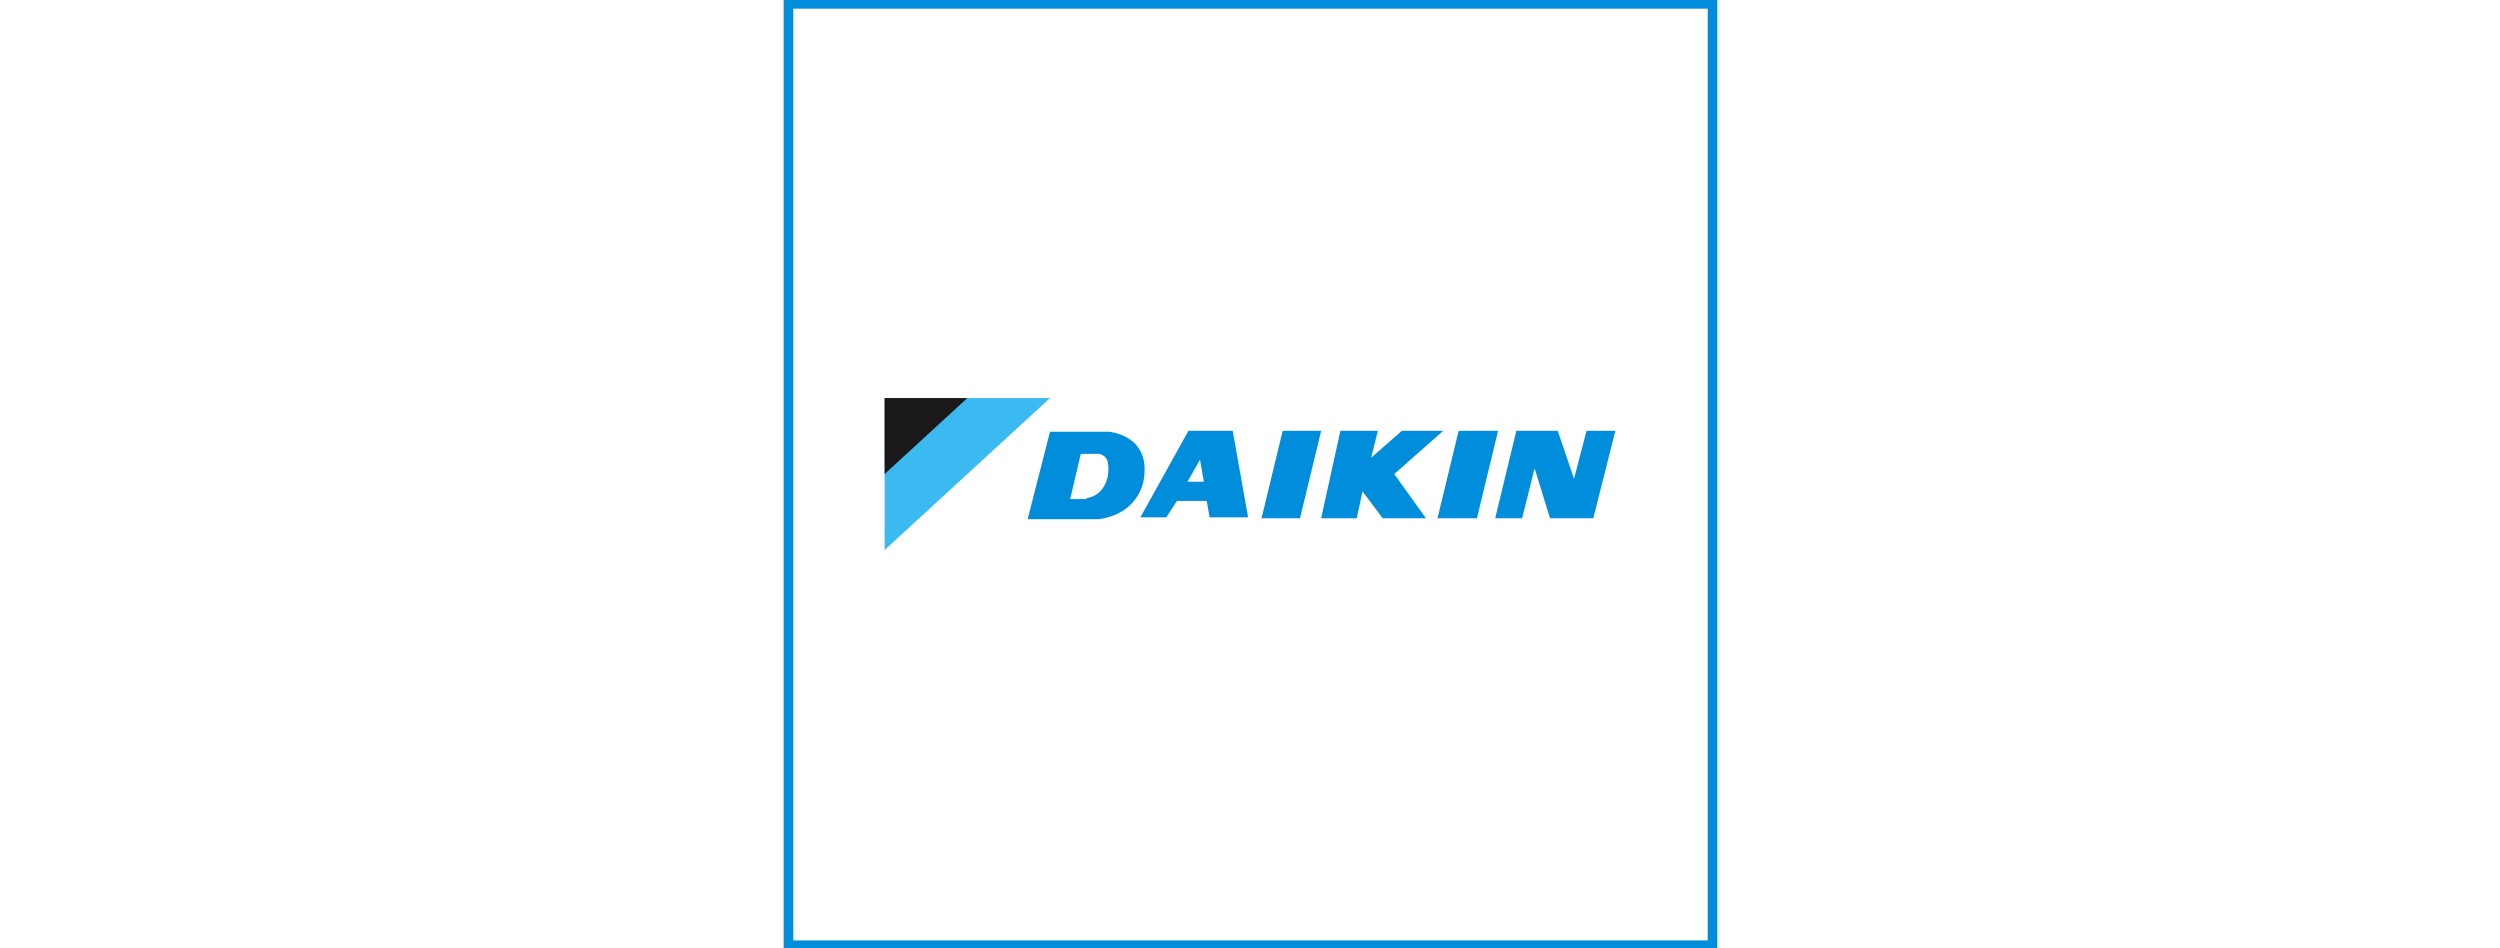 <?xml version="1.0" encoding="utf-8"?>
<!-- Generator: Adobe Illustrator 24.0.1, SVG Export Plug-In . SVG Version: 6.00 Build 0)  -->
<svg version="1.1" xmlns="http://www.w3.org/2000/svg" xmlns:xlink="http://www.w3.org/1999/xlink" x="0px" y="0px"
	 viewBox="0 0 260 98.6" style="enable-background:new 0 0 260 98.6;" xml:space="preserve">
<style type="text/css">
	.st0{fill:#EFECE8;}
	.st1{opacity:0.7;fill:url(#SVGID_1_);}
	.st2{fill:#00FF00;}
	.st3{fill:#00FFFF;}
	.st4{fill:none;stroke:#FFFFFF;stroke-width:5;stroke-miterlimit:10;}
	.st5{fill:none;stroke:#9E603E;stroke-width:2;stroke-miterlimit:10;}
	.st6{opacity:0.7;fill:url(#SVGID_10_);}
	.st7{fill-rule:evenodd;clip-rule:evenodd;fill:#1152A2;}
	.st8{fill:#E20020;}
	.st9{fill-rule:evenodd;clip-rule:evenodd;fill:#FF0000;}
	.st10{fill:#3ABAF1;}
	.st11{fill:#1A1818;}
	.st12{fill:#008EDC;}
	.st13{fill:#FFFFFF;}
	.st14{fill:#9E603E;}
	.st15{fill:#972D26;}
	.st16{fill:#050608;}
	.st17{fill:#FFA600;}
	.st18{fill:#9EC411;}
	.st19{fill:#08398F;}
	.st20{fill:#0E73C3;}
	.st21{fill-rule:evenodd;clip-rule:evenodd;fill:#ACAEB1;}
	.st22{fill-rule:evenodd;clip-rule:evenodd;fill:#C4C7C8;}
	.st23{fill-rule:evenodd;clip-rule:evenodd;fill:#FFFFFF;}
	.st24{fill:#1A1F20;}
	.st25{fill:#4E4B48;}
	.st26{fill:#FBB03B;}
	.st27{clip-path:url(#SVGID_16_);}
	.st28{fill:#595959;}
	.st29{clip-path:url(#SVGID_20_);}
</style>
<g id="Layer_1">
	<g>
		<g>
			<polygon class="st10" points="92,41.4 92,57.2 109.2,41.4 			"/>
			<polygon class="st11" points="92,41.4 92,49.3 100.6,41.4 			"/>
			<polygon class="st12" points="151.7,44.8 155.8,44.8 153.6,53.9 149.5,53.9 			"/>
			<polygon class="st12" points="137.4,53.9 141.1,53.9 141.7,51.1 143.8,53.9 148.3,53.9 145,49.3 150.1,44.8 145.8,44.8 
				142.6,47.6 143.3,44.8 139.4,44.8 			"/>
			<polygon class="st12" points="131.2,53.9 133.4,44.8 137.4,44.8 135.2,53.9 			"/>
			<polygon class="st12" points="155.5,53.9 158.3,53.9 159.6,48.7 161.2,53.9 165.7,53.9 168,44.8 165,44.8 163.7,49.8 162,44.8 
				157.7,44.8 			"/>
			<g>
				<path class="st12" d="M113,51.8c0,0,1.7-0.1,2.2-2.2c0,0,0.3-1.6-0.3-2.1c0,0-0.4-0.4-1-0.3h-1.5l-1.1,4.7H113z M106.9,53.9
					l2.3-9h6.1c0,0,4.2,0.3,3.7,4.6c0,0.1-0.2,3.8-4.7,4.5H106.9z"/>
				<path class="st12" d="M125.2,50.1l-0.4-2.3l-1.3,2.3H125.2z M122.4,52.1l-1.1,1.7h-2.7l5-9h4.6l1.6,9h-4l-0.3-1.7H122.4z"/>
			</g>
		</g>
		<g>
			<path class="st12" d="M178.5,98.6H81.5V0h97.1V98.6z M82.5,97.8h95.1V0.9H82.5V97.8z"/>
		</g>
	</g>
</g>
<g id="Layer_2">
</g>
<g id="Layer_3">
</g>
</svg>
